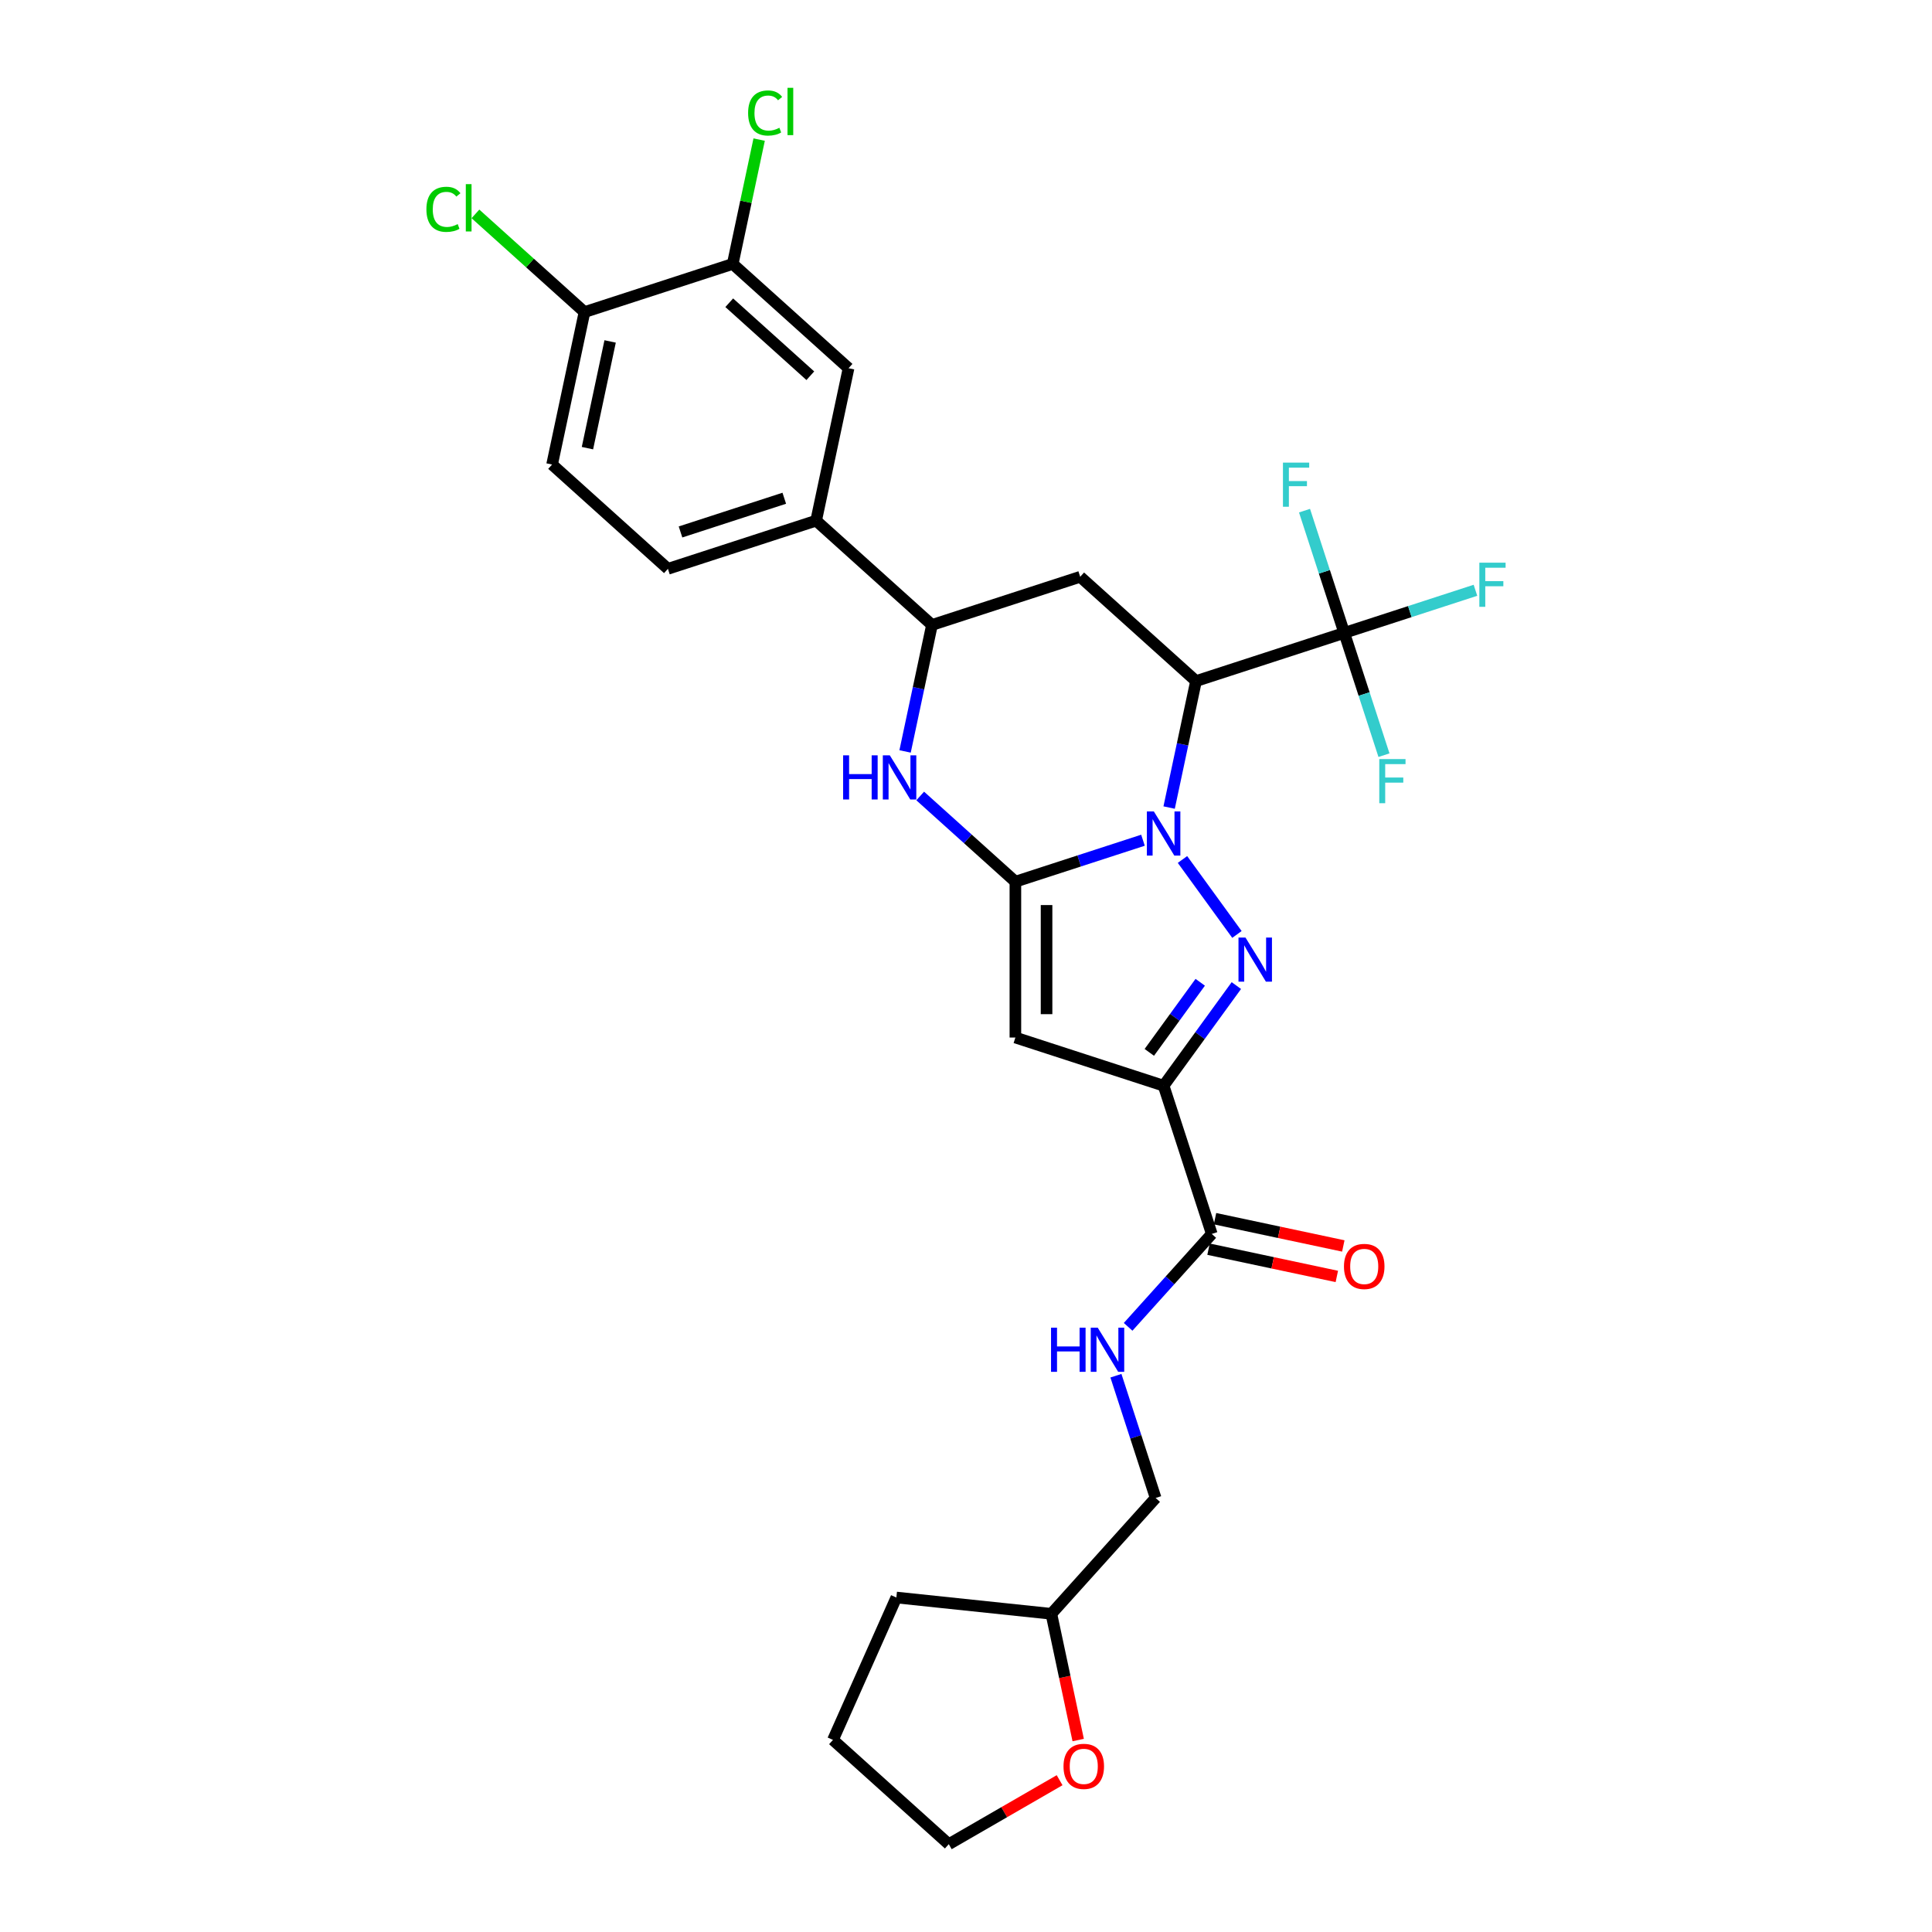 <?xml version='1.0' encoding='iso-8859-1'?>
<svg version='1.1' baseProfile='full'
              xmlns='http://www.w3.org/2000/svg'
                      xmlns:rdkit='http://www.rdkit.org/xml'
                      xmlns:xlink='http://www.w3.org/1999/xlink'
                  xml:space='preserve'
width='1000px' height='1000px' viewBox='0 0 1000 1000'>
<!-- END OF HEADER -->
<rect style='opacity:1.0;fill:#FFFFFF;stroke:none' width='1000' height='1000' x='0' y='0'> </rect>
<path class='bond-0' d='M 591.603,434.902 L 558.582,445.631' style='fill:none;fill-rule:evenodd;stroke:#0000FF;stroke-width:6px;stroke-linecap:butt;stroke-linejoin:miter;stroke-opacity:1' />
<path class='bond-0' d='M 558.582,445.631 L 525.562,456.36' style='fill:none;fill-rule:evenodd;stroke:#000000;stroke-width:6px;stroke-linecap:butt;stroke-linejoin:miter;stroke-opacity:1' />
<path class='bond-1' d='M 612.048,444.871 L 640.238,483.671' style='fill:none;fill-rule:evenodd;stroke:#0000FF;stroke-width:6px;stroke-linecap:butt;stroke-linejoin:miter;stroke-opacity:1' />
<path class='bond-3' d='M 605.14,417.992 L 612.098,385.258' style='fill:none;fill-rule:evenodd;stroke:#0000FF;stroke-width:6px;stroke-linecap:butt;stroke-linejoin:miter;stroke-opacity:1' />
<path class='bond-3' d='M 612.098,385.258 L 619.056,352.524' style='fill:none;fill-rule:evenodd;stroke:#000000;stroke-width:6px;stroke-linecap:butt;stroke-linejoin:miter;stroke-opacity:1' />
<path class='bond-4' d='M 525.562,456.36 L 525.562,537.03' style='fill:none;fill-rule:evenodd;stroke:#000000;stroke-width:6px;stroke-linecap:butt;stroke-linejoin:miter;stroke-opacity:1' />
<path class='bond-4' d='M 541.696,468.461 L 541.696,524.93' style='fill:none;fill-rule:evenodd;stroke:#000000;stroke-width:6px;stroke-linecap:butt;stroke-linejoin:miter;stroke-opacity:1' />
<path class='bond-5' d='M 525.562,456.36 L 500.927,434.179' style='fill:none;fill-rule:evenodd;stroke:#000000;stroke-width:6px;stroke-linecap:butt;stroke-linejoin:miter;stroke-opacity:1' />
<path class='bond-5' d='M 500.927,434.179 L 476.293,411.998' style='fill:none;fill-rule:evenodd;stroke:#0000FF;stroke-width:6px;stroke-linecap:butt;stroke-linejoin:miter;stroke-opacity:1' />
<path class='bond-2' d='M 639.936,510.135 L 621.11,536.047' style='fill:none;fill-rule:evenodd;stroke:#0000FF;stroke-width:6px;stroke-linecap:butt;stroke-linejoin:miter;stroke-opacity:1' />
<path class='bond-2' d='M 621.11,536.047 L 602.284,561.959' style='fill:none;fill-rule:evenodd;stroke:#000000;stroke-width:6px;stroke-linecap:butt;stroke-linejoin:miter;stroke-opacity:1' />
<path class='bond-2' d='M 621.236,508.425 L 608.057,526.564' style='fill:none;fill-rule:evenodd;stroke:#0000FF;stroke-width:6px;stroke-linecap:butt;stroke-linejoin:miter;stroke-opacity:1' />
<path class='bond-2' d='M 608.057,526.564 L 594.879,544.702' style='fill:none;fill-rule:evenodd;stroke:#000000;stroke-width:6px;stroke-linecap:butt;stroke-linejoin:miter;stroke-opacity:1' />
<path class='bond-9' d='M 602.284,561.959 L 627.212,638.681' style='fill:none;fill-rule:evenodd;stroke:#000000;stroke-width:6px;stroke-linecap:butt;stroke-linejoin:miter;stroke-opacity:1' />
<path class='bond-29' d='M 602.284,561.959 L 525.562,537.03' style='fill:none;fill-rule:evenodd;stroke:#000000;stroke-width:6px;stroke-linecap:butt;stroke-linejoin:miter;stroke-opacity:1' />
<path class='bond-6' d='M 619.056,352.524 L 695.778,327.595' style='fill:none;fill-rule:evenodd;stroke:#000000;stroke-width:6px;stroke-linecap:butt;stroke-linejoin:miter;stroke-opacity:1' />
<path class='bond-7' d='M 619.056,352.524 L 559.106,298.545' style='fill:none;fill-rule:evenodd;stroke:#000000;stroke-width:6px;stroke-linecap:butt;stroke-linejoin:miter;stroke-opacity:1' />
<path class='bond-30' d='M 468.469,388.941 L 475.426,356.207' style='fill:none;fill-rule:evenodd;stroke:#0000FF;stroke-width:6px;stroke-linecap:butt;stroke-linejoin:miter;stroke-opacity:1' />
<path class='bond-30' d='M 475.426,356.207 L 482.384,323.473' style='fill:none;fill-rule:evenodd;stroke:#000000;stroke-width:6px;stroke-linecap:butt;stroke-linejoin:miter;stroke-opacity:1' />
<path class='bond-17' d='M 695.778,327.595 L 729.735,316.562' style='fill:none;fill-rule:evenodd;stroke:#000000;stroke-width:6px;stroke-linecap:butt;stroke-linejoin:miter;stroke-opacity:1' />
<path class='bond-17' d='M 729.735,316.562 L 763.691,305.529' style='fill:none;fill-rule:evenodd;stroke:#33CCCC;stroke-width:6px;stroke-linecap:butt;stroke-linejoin:miter;stroke-opacity:1' />
<path class='bond-18' d='M 695.778,327.595 L 685.497,295.954' style='fill:none;fill-rule:evenodd;stroke:#000000;stroke-width:6px;stroke-linecap:butt;stroke-linejoin:miter;stroke-opacity:1' />
<path class='bond-18' d='M 685.497,295.954 L 675.216,264.313' style='fill:none;fill-rule:evenodd;stroke:#33CCCC;stroke-width:6px;stroke-linecap:butt;stroke-linejoin:miter;stroke-opacity:1' />
<path class='bond-19' d='M 695.778,327.595 L 706.059,359.237' style='fill:none;fill-rule:evenodd;stroke:#000000;stroke-width:6px;stroke-linecap:butt;stroke-linejoin:miter;stroke-opacity:1' />
<path class='bond-19' d='M 706.059,359.237 L 716.34,390.878' style='fill:none;fill-rule:evenodd;stroke:#33CCCC;stroke-width:6px;stroke-linecap:butt;stroke-linejoin:miter;stroke-opacity:1' />
<path class='bond-8' d='M 559.106,298.545 L 482.384,323.473' style='fill:none;fill-rule:evenodd;stroke:#000000;stroke-width:6px;stroke-linecap:butt;stroke-linejoin:miter;stroke-opacity:1' />
<path class='bond-10' d='M 482.384,323.473 L 422.434,269.494' style='fill:none;fill-rule:evenodd;stroke:#000000;stroke-width:6px;stroke-linecap:butt;stroke-linejoin:miter;stroke-opacity:1' />
<path class='bond-11' d='M 627.212,638.681 L 605.563,662.725' style='fill:none;fill-rule:evenodd;stroke:#000000;stroke-width:6px;stroke-linecap:butt;stroke-linejoin:miter;stroke-opacity:1' />
<path class='bond-11' d='M 605.563,662.725 L 583.914,686.769' style='fill:none;fill-rule:evenodd;stroke:#0000FF;stroke-width:6px;stroke-linecap:butt;stroke-linejoin:miter;stroke-opacity:1' />
<path class='bond-15' d='M 625.535,646.572 L 658.737,653.629' style='fill:none;fill-rule:evenodd;stroke:#000000;stroke-width:6px;stroke-linecap:butt;stroke-linejoin:miter;stroke-opacity:1' />
<path class='bond-15' d='M 658.737,653.629 L 691.939,660.686' style='fill:none;fill-rule:evenodd;stroke:#FF0000;stroke-width:6px;stroke-linecap:butt;stroke-linejoin:miter;stroke-opacity:1' />
<path class='bond-15' d='M 628.89,630.79 L 662.091,637.848' style='fill:none;fill-rule:evenodd;stroke:#000000;stroke-width:6px;stroke-linecap:butt;stroke-linejoin:miter;stroke-opacity:1' />
<path class='bond-15' d='M 662.091,637.848 L 695.293,644.905' style='fill:none;fill-rule:evenodd;stroke:#FF0000;stroke-width:6px;stroke-linecap:butt;stroke-linejoin:miter;stroke-opacity:1' />
<path class='bond-13' d='M 422.434,269.494 L 439.207,190.587' style='fill:none;fill-rule:evenodd;stroke:#000000;stroke-width:6px;stroke-linecap:butt;stroke-linejoin:miter;stroke-opacity:1' />
<path class='bond-16' d='M 422.434,269.494 L 345.712,294.423' style='fill:none;fill-rule:evenodd;stroke:#000000;stroke-width:6px;stroke-linecap:butt;stroke-linejoin:miter;stroke-opacity:1' />
<path class='bond-16' d='M 405.94,257.889 L 352.235,275.339' style='fill:none;fill-rule:evenodd;stroke:#000000;stroke-width:6px;stroke-linecap:butt;stroke-linejoin:miter;stroke-opacity:1' />
<path class='bond-23' d='M 577.6,712.071 L 587.881,743.712' style='fill:none;fill-rule:evenodd;stroke:#0000FF;stroke-width:6px;stroke-linecap:butt;stroke-linejoin:miter;stroke-opacity:1' />
<path class='bond-23' d='M 587.881,743.712 L 598.162,775.353' style='fill:none;fill-rule:evenodd;stroke:#000000;stroke-width:6px;stroke-linecap:butt;stroke-linejoin:miter;stroke-opacity:1' />
<path class='bond-12' d='M 379.257,136.608 L 439.207,190.587' style='fill:none;fill-rule:evenodd;stroke:#000000;stroke-width:6px;stroke-linecap:butt;stroke-linejoin:miter;stroke-opacity:1' />
<path class='bond-12' d='M 377.454,156.695 L 419.418,194.48' style='fill:none;fill-rule:evenodd;stroke:#000000;stroke-width:6px;stroke-linecap:butt;stroke-linejoin:miter;stroke-opacity:1' />
<path class='bond-22' d='M 379.257,136.608 L 386.096,104.431' style='fill:none;fill-rule:evenodd;stroke:#000000;stroke-width:6px;stroke-linecap:butt;stroke-linejoin:miter;stroke-opacity:1' />
<path class='bond-22' d='M 386.096,104.431 L 392.936,72.253' style='fill:none;fill-rule:evenodd;stroke:#00CC00;stroke-width:6px;stroke-linecap:butt;stroke-linejoin:miter;stroke-opacity:1' />
<path class='bond-31' d='M 379.257,136.608 L 302.535,161.536' style='fill:none;fill-rule:evenodd;stroke:#000000;stroke-width:6px;stroke-linecap:butt;stroke-linejoin:miter;stroke-opacity:1' />
<path class='bond-14' d='M 302.535,161.536 L 285.763,240.444' style='fill:none;fill-rule:evenodd;stroke:#000000;stroke-width:6px;stroke-linecap:butt;stroke-linejoin:miter;stroke-opacity:1' />
<path class='bond-14' d='M 315.801,176.727 L 304.06,231.962' style='fill:none;fill-rule:evenodd;stroke:#000000;stroke-width:6px;stroke-linecap:butt;stroke-linejoin:miter;stroke-opacity:1' />
<path class='bond-24' d='M 302.535,161.536 L 274.311,136.123' style='fill:none;fill-rule:evenodd;stroke:#000000;stroke-width:6px;stroke-linecap:butt;stroke-linejoin:miter;stroke-opacity:1' />
<path class='bond-24' d='M 274.311,136.123 L 246.086,110.71' style='fill:none;fill-rule:evenodd;stroke:#00CC00;stroke-width:6px;stroke-linecap:butt;stroke-linejoin:miter;stroke-opacity:1' />
<path class='bond-21' d='M 345.712,294.423 L 285.763,240.444' style='fill:none;fill-rule:evenodd;stroke:#000000;stroke-width:6px;stroke-linecap:butt;stroke-linejoin:miter;stroke-opacity:1' />
<path class='bond-20' d='M 558.071,900.642 L 551.127,867.972' style='fill:none;fill-rule:evenodd;stroke:#FF0000;stroke-width:6px;stroke-linecap:butt;stroke-linejoin:miter;stroke-opacity:1' />
<path class='bond-20' d='M 551.127,867.972 L 544.183,835.303' style='fill:none;fill-rule:evenodd;stroke:#000000;stroke-width:6px;stroke-linecap:butt;stroke-linejoin:miter;stroke-opacity:1' />
<path class='bond-26' d='M 548.451,921.429 L 519.772,937.987' style='fill:none;fill-rule:evenodd;stroke:#FF0000;stroke-width:6px;stroke-linecap:butt;stroke-linejoin:miter;stroke-opacity:1' />
<path class='bond-26' d='M 519.772,937.987 L 491.092,954.545' style='fill:none;fill-rule:evenodd;stroke:#000000;stroke-width:6px;stroke-linecap:butt;stroke-linejoin:miter;stroke-opacity:1' />
<path class='bond-25' d='M 598.162,775.353 L 544.183,835.303' style='fill:none;fill-rule:evenodd;stroke:#000000;stroke-width:6px;stroke-linecap:butt;stroke-linejoin:miter;stroke-opacity:1' />
<path class='bond-27' d='M 544.183,835.303 L 463.954,826.87' style='fill:none;fill-rule:evenodd;stroke:#000000;stroke-width:6px;stroke-linecap:butt;stroke-linejoin:miter;stroke-opacity:1' />
<path class='bond-32' d='M 491.092,954.545 L 431.143,900.566' style='fill:none;fill-rule:evenodd;stroke:#000000;stroke-width:6px;stroke-linecap:butt;stroke-linejoin:miter;stroke-opacity:1' />
<path class='bond-28' d='M 463.954,826.87 L 431.143,900.566' style='fill:none;fill-rule:evenodd;stroke:#000000;stroke-width:6px;stroke-linecap:butt;stroke-linejoin:miter;stroke-opacity:1' />
<path  class='atom-0' d='M 597.234 420.009
L 604.72 432.109
Q 605.462 433.303, 606.656 435.465
Q 607.85 437.627, 607.915 437.756
L 607.915 420.009
L 610.948 420.009
L 610.948 442.854
L 607.818 442.854
L 599.783 429.624
Q 598.847 428.076, 597.847 426.301
Q 596.879 424.526, 596.588 423.978
L 596.588 442.854
L 593.62 442.854
L 593.62 420.009
L 597.234 420.009
' fill='#0000FF'/>
<path  class='atom-2' d='M 644.651 485.272
L 652.137 497.373
Q 652.879 498.567, 654.073 500.729
Q 655.267 502.891, 655.331 503.02
L 655.331 485.272
L 658.365 485.272
L 658.365 508.118
L 655.235 508.118
L 647.2 494.888
Q 646.264 493.339, 645.264 491.565
Q 644.296 489.79, 644.005 489.241
L 644.005 508.118
L 641.037 508.118
L 641.037 485.272
L 644.651 485.272
' fill='#0000FF'/>
<path  class='atom-6' d='M 436.393 390.958
L 439.491 390.958
L 439.491 400.671
L 451.172 400.671
L 451.172 390.958
L 454.27 390.958
L 454.27 413.804
L 451.172 413.804
L 451.172 403.252
L 439.491 403.252
L 439.491 413.804
L 436.393 413.804
L 436.393 390.958
' fill='#0000FF'/>
<path  class='atom-6' d='M 460.562 390.958
L 468.048 403.059
Q 468.79 404.253, 469.984 406.415
Q 471.178 408.576, 471.243 408.706
L 471.243 390.958
L 474.276 390.958
L 474.276 413.804
L 471.146 413.804
L 463.111 400.574
Q 462.175 399.025, 461.175 397.25
Q 460.207 395.476, 459.917 394.927
L 459.917 413.804
L 456.948 413.804
L 456.948 390.958
L 460.562 390.958
' fill='#0000FF'/>
<path  class='atom-12' d='M 544.014 687.208
L 547.112 687.208
L 547.112 696.921
L 558.793 696.921
L 558.793 687.208
L 561.891 687.208
L 561.891 710.054
L 558.793 710.054
L 558.793 699.502
L 547.112 699.502
L 547.112 710.054
L 544.014 710.054
L 544.014 687.208
' fill='#0000FF'/>
<path  class='atom-12' d='M 568.183 687.208
L 575.67 699.308
Q 576.412 700.502, 577.606 702.664
Q 578.8 704.826, 578.864 704.955
L 578.864 687.208
L 581.897 687.208
L 581.897 710.054
L 578.767 710.054
L 570.732 696.824
Q 569.797 695.275, 568.796 693.5
Q 567.828 691.725, 567.538 691.177
L 567.538 710.054
L 564.569 710.054
L 564.569 687.208
L 568.183 687.208
' fill='#0000FF'/>
<path  class='atom-16' d='M 695.633 655.518
Q 695.633 650.032, 698.343 646.967
Q 701.054 643.901, 706.12 643.901
Q 711.186 643.901, 713.896 646.967
Q 716.607 650.032, 716.607 655.518
Q 716.607 661.068, 713.864 664.23
Q 711.121 667.36, 706.12 667.36
Q 701.086 667.36, 698.343 664.23
Q 695.633 661.1, 695.633 655.518
M 706.12 664.779
Q 709.605 664.779, 711.476 662.456
Q 713.38 660.1, 713.38 655.518
Q 713.38 651.033, 711.476 648.774
Q 709.605 646.483, 706.12 646.483
Q 702.635 646.483, 700.731 648.742
Q 698.86 651, 698.86 655.518
Q 698.86 660.132, 700.731 662.456
Q 702.635 664.779, 706.12 664.779
' fill='#FF0000'/>
<path  class='atom-18' d='M 765.708 291.244
L 779.293 291.244
L 779.293 293.858
L 768.773 293.858
L 768.773 300.795
L 778.131 300.795
L 778.131 303.441
L 768.773 303.441
L 768.773 314.09
L 765.708 314.09
L 765.708 291.244
' fill='#33CCCC'/>
<path  class='atom-19' d='M 664.057 239.45
L 677.642 239.45
L 677.642 242.064
L 667.123 242.064
L 667.123 249.002
L 676.48 249.002
L 676.48 251.648
L 667.123 251.648
L 667.123 262.296
L 664.057 262.296
L 664.057 239.45
' fill='#33CCCC'/>
<path  class='atom-20' d='M 713.914 392.895
L 727.499 392.895
L 727.499 395.508
L 716.98 395.508
L 716.98 402.446
L 726.338 402.446
L 726.338 405.092
L 716.98 405.092
L 716.98 415.74
L 713.914 415.74
L 713.914 392.895
' fill='#33CCCC'/>
<path  class='atom-21' d='M 550.468 914.275
Q 550.468 908.789, 553.178 905.724
Q 555.889 902.658, 560.955 902.658
Q 566.021 902.658, 568.732 905.724
Q 571.442 908.789, 571.442 914.275
Q 571.442 919.825, 568.699 922.987
Q 565.957 926.117, 560.955 926.117
Q 555.921 926.117, 553.178 922.987
Q 550.468 919.857, 550.468 914.275
M 560.955 923.536
Q 564.44 923.536, 566.312 921.212
Q 568.215 918.857, 568.215 914.275
Q 568.215 909.79, 566.312 907.531
Q 564.44 905.24, 560.955 905.24
Q 557.47 905.24, 555.566 907.498
Q 553.695 909.757, 553.695 914.275
Q 553.695 918.889, 555.566 921.212
Q 557.47 923.536, 560.955 923.536
' fill='#FF0000'/>
<path  class='atom-23' d='M 387.22 58.491
Q 387.22 52.812, 389.866 49.843
Q 392.544 46.842, 397.61 46.842
Q 402.322 46.842, 404.838 50.166
L 402.709 51.908
Q 400.869 49.488, 397.61 49.488
Q 394.158 49.488, 392.318 51.811
Q 390.511 54.102, 390.511 58.491
Q 390.511 63.008, 392.383 65.332
Q 394.287 67.655, 397.965 67.655
Q 400.482 67.655, 403.419 66.138
L 404.322 68.558
Q 403.128 69.333, 401.321 69.785
Q 399.514 70.237, 397.514 70.237
Q 392.544 70.237, 389.866 67.203
Q 387.22 64.17, 387.22 58.491
' fill='#00CC00'/>
<path  class='atom-23' d='M 407.614 45.455
L 410.582 45.455
L 410.582 69.946
L 407.614 69.946
L 407.614 45.455
' fill='#00CC00'/>
<path  class='atom-25' d='M 220.707 108.348
Q 220.707 102.669, 223.353 99.7
Q 226.032 96.699, 231.098 96.699
Q 235.809 96.699, 238.326 100.023
L 236.196 101.765
Q 234.357 99.345, 231.098 99.345
Q 227.645 99.345, 225.806 101.668
Q 223.999 103.959, 223.999 108.348
Q 223.999 112.865, 225.87 115.189
Q 227.774 117.512, 231.453 117.512
Q 233.969 117.512, 236.906 115.995
L 237.809 118.416
Q 236.615 119.19, 234.808 119.642
Q 233.001 120.094, 231.001 120.094
Q 226.032 120.094, 223.353 117.06
Q 220.707 114.027, 220.707 108.348
' fill='#00CC00'/>
<path  class='atom-25' d='M 241.101 95.312
L 244.069 95.312
L 244.069 119.803
L 241.101 119.803
L 241.101 95.312
' fill='#00CC00'/>
</svg>
